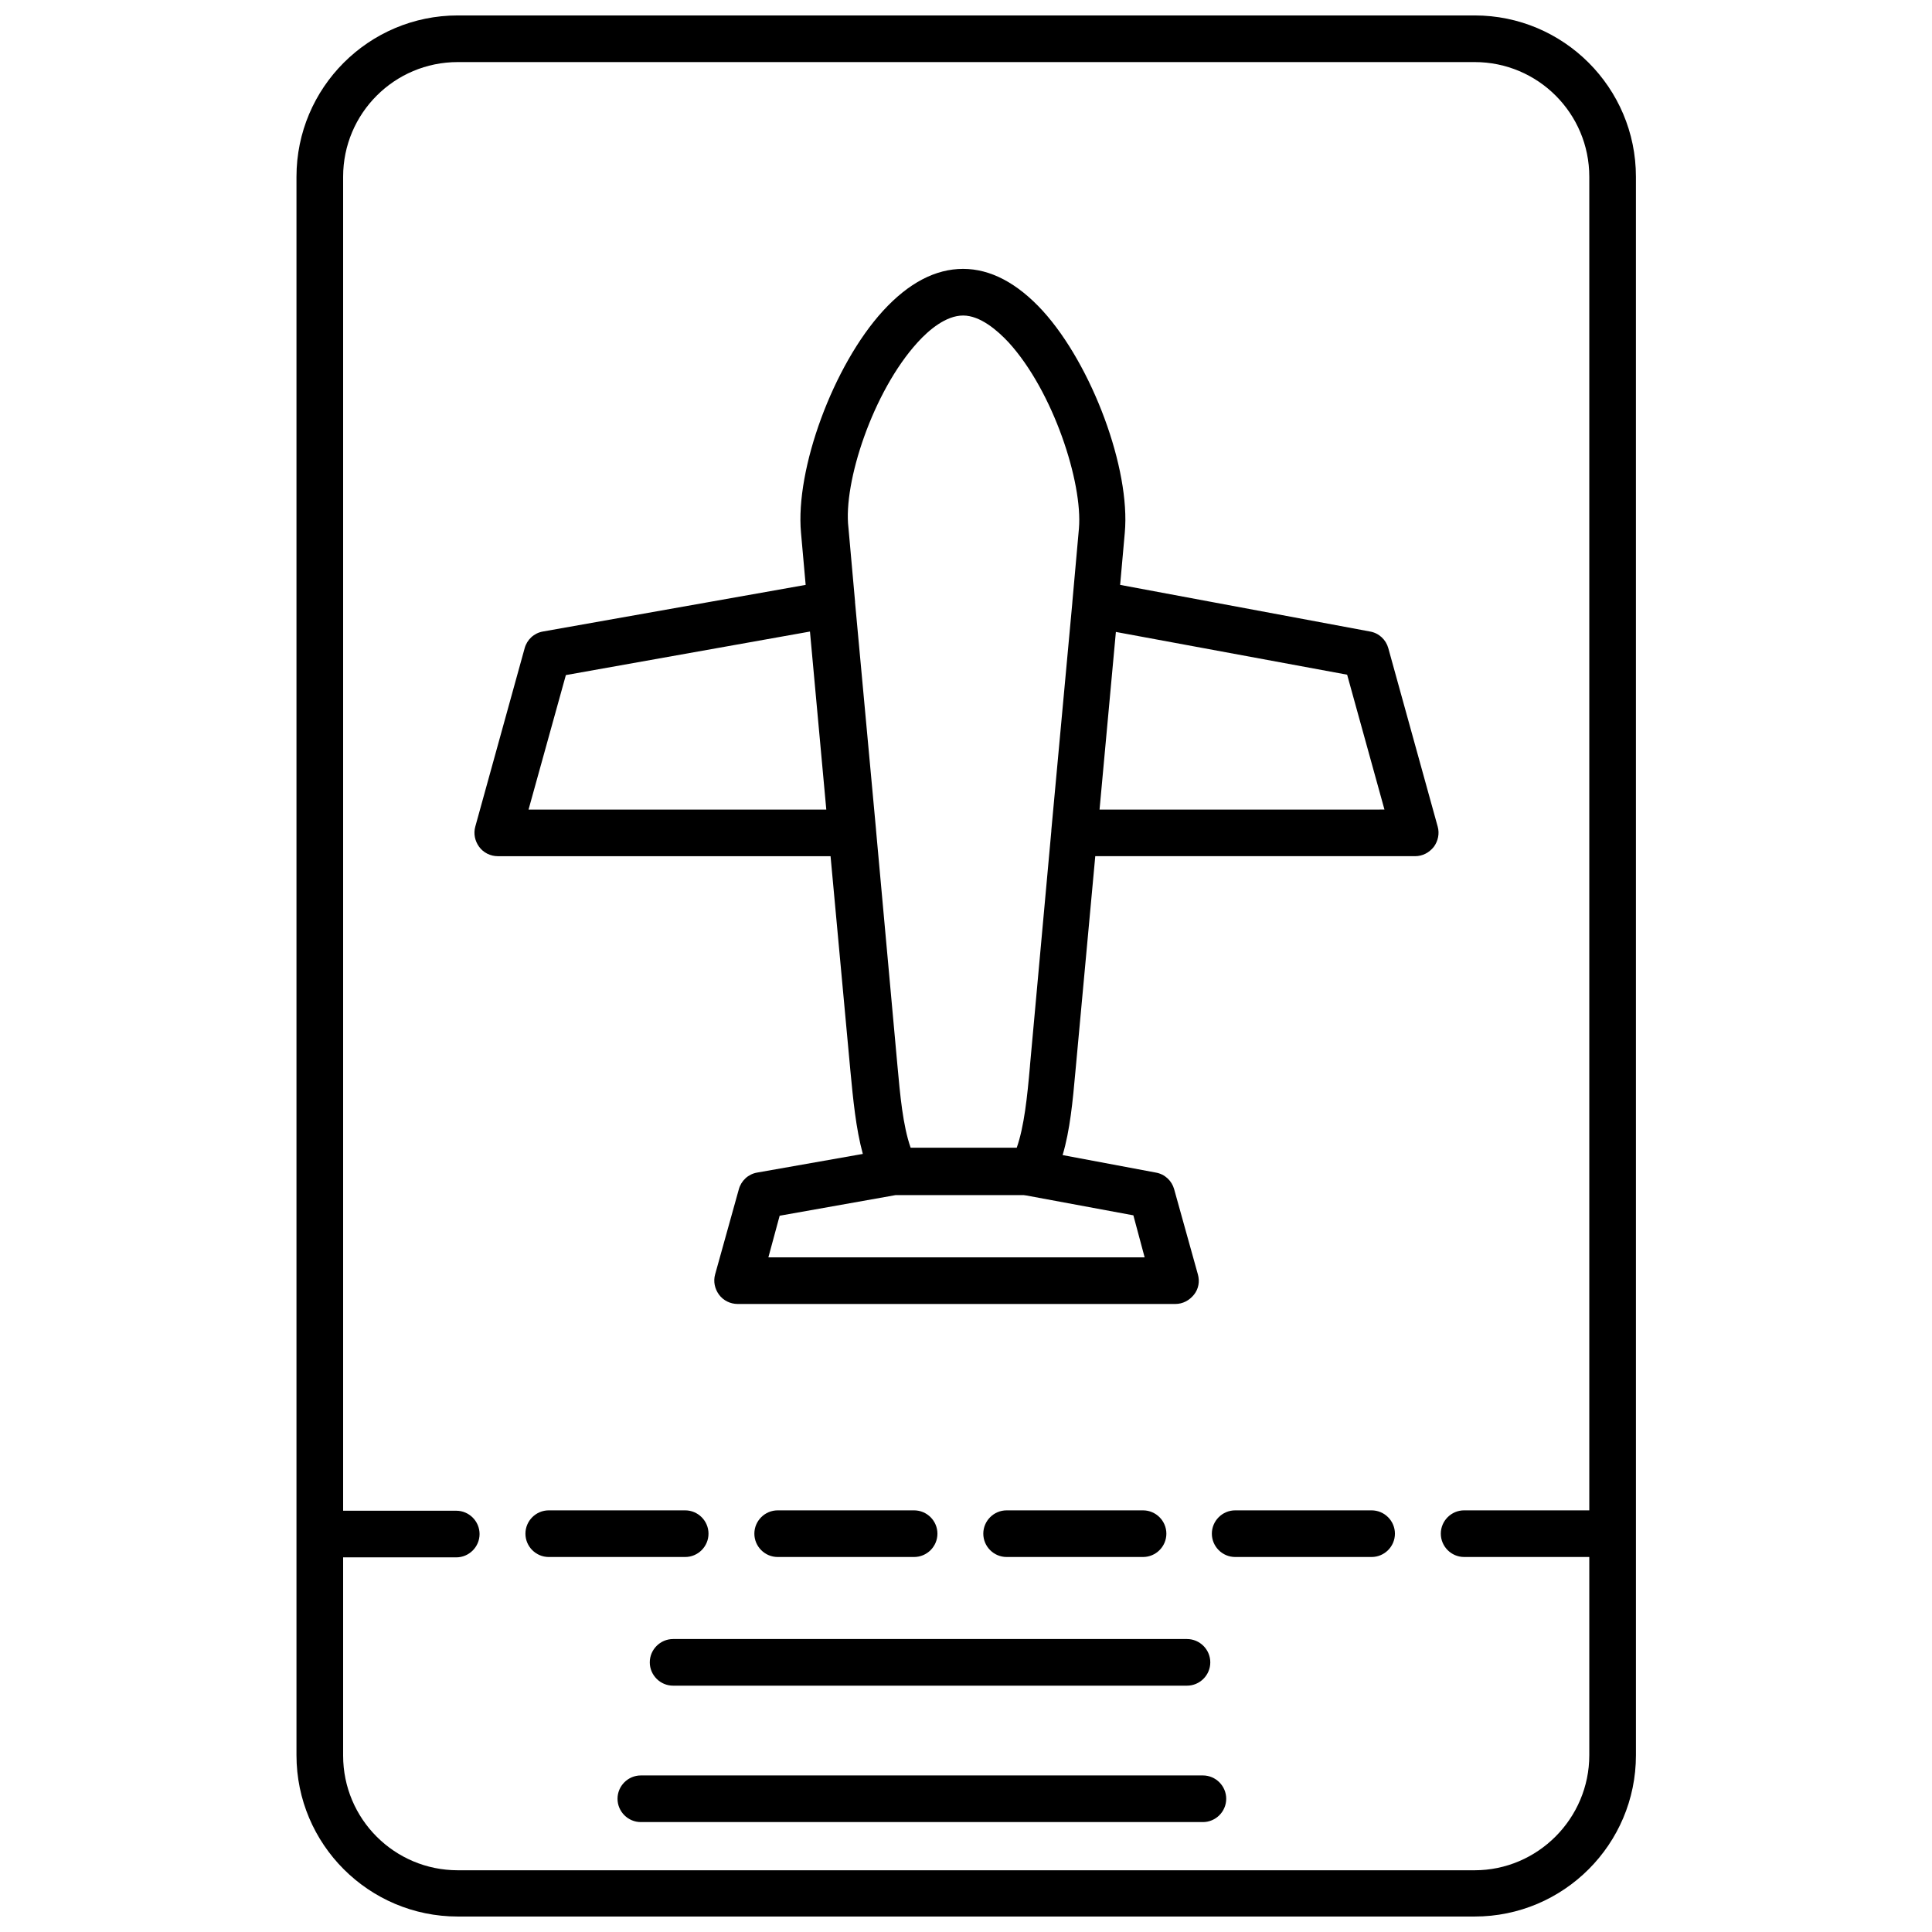 <?xml version="1.0" encoding="UTF-8"?>
<!-- Uploaded to: SVG Repo, www.svgrepo.com, Generator: SVG Repo Mixer Tools -->
<svg width="800px" height="800px" version="1.1" viewBox="144 144 512 512" xmlns="http://www.w3.org/2000/svg">
 <defs>
  <clipPath id="a">
   <path d="m222 148.09h356v503.81h-356z"/>
  </clipPath>
 </defs>
 <g clip-path="url(#a)">
  <path d="m534.79 148.09h-269.47c-23.59 0-42.75 19.16-42.75 42.75v418.31c0 23.59 19.16 42.75 42.75 42.75h269.47c23.59 0 42.75-19.16 42.75-42.75l-0.004-418.31c0-23.59-19.16-42.75-42.746-42.75zm0 491.55h-269.47c-16.789 0-30.387-13.598-30.387-30.387v-52.535h29.977c3.398 0 6.18-2.781 6.18-6.18 0-3.398-2.781-6.18-6.18-6.18h-29.977v-353.52c0-16.789 13.598-30.387 30.387-30.387h269.47c16.789 0 30.387 13.598 30.387 30.387v353.42h-33.168c-3.398 0-6.18 2.781-6.18 6.18 0 3.398 2.781 6.18 6.18 6.18h33.168v52.535c0 16.789-13.699 30.488-30.387 30.488z"/>
 </g>
 <path d="m316.2 584.54c0 3.398 2.781 6.18 6.18 6.18h136.18c3.398 0 6.18-2.781 6.18-6.18 0-3.398-2.781-6.18-6.18-6.18h-136.18c-3.398 0-6.18 2.781-6.18 6.18z"/>
 <path d="m462.78 614.51h-148.95c-3.398 0-6.18 2.781-6.18 6.18 0 3.398 2.781 6.18 6.18 6.18h148.95c3.398 0 6.18-2.781 6.18-6.18 0-3.398-2.781-6.18-6.18-6.18z"/>
 <path d="m331.76 550.44c0-3.398-2.781-6.18-6.18-6.18h-36.156c-3.398 0-6.18 2.781-6.18 6.18 0 3.398 2.781 6.18 6.18 6.18h36.156c3.398 0 6.18-2.781 6.18-6.18z"/>
 <path d="m386.25 556.62c3.398 0 6.18-2.781 6.18-6.18 0-3.398-2.781-6.18-6.18-6.18h-36.156c-3.398 0-6.18 2.781-6.18 6.18 0 3.398 2.781 6.18 6.18 6.18z"/>
 <path d="m446.92 556.62c3.398 0 6.18-2.781 6.18-6.18 0-3.398-2.781-6.18-6.18-6.18h-36.156c-3.398 0-6.18 2.781-6.18 6.18 0 3.398 2.781 6.18 6.18 6.18z"/>
 <path d="m507.49 544.26h-36.156c-3.398 0-6.18 2.781-6.18 6.18 0 3.398 2.781 6.18 6.18 6.18h36.156c3.398 0 6.18-2.781 6.18-6.18 0-3.398-2.781-6.18-6.18-6.18z"/>
 <path d="m511.92 315.79c-0.617-2.266-2.473-4.016-4.84-4.43l-66.234-12.359 1.234-13.805c1.547-16.895-8.652-44.395-21.734-58.816-6.797-7.418-13.906-11.125-21.117-11.125-7.312 0-14.422 3.707-21.219 11.125-13.184 14.422-23.281 41.926-21.734 58.816l1.234 13.805-69.633 12.359c-2.371 0.41-4.223 2.164-4.84 4.43l-13.082 47.281c-0.516 1.855-0.102 3.812 1.031 5.356 1.133 1.547 2.988 2.473 4.945 2.473h88.176l5.254 56.859c0.723 7.519 1.441 15.246 3.297 22.043l-28.02 4.945c-2.371 0.41-4.223 2.164-4.84 4.43l-6.285 22.559c-0.516 1.855-0.102 3.812 1.031 5.356 1.133 1.547 2.988 2.473 4.945 2.473h115.99c1.957 0 3.707-0.926 4.945-2.473 1.234-1.547 1.547-3.504 1.031-5.356l-6.285-22.559c-0.617-2.266-2.473-4.016-4.84-4.43l-24.723-4.637c1.957-6.594 2.68-14.215 3.398-22.25l5.254-56.965h84.773c1.957 0 3.707-0.926 4.945-2.473 1.133-1.547 1.547-3.504 1.031-5.356zm-124.74-81.066c2.988-3.297 7.519-7.109 12.051-7.109s9.066 3.914 12.051 7.109c11.848 12.98 19.676 37.188 18.645 49.34l-1.75 19.57v0.102l-5.562 60.258v0.207l-5.664 62.215v0.102c-0.723 8.242-1.547 16.07-3.504 21.633h-28.121c-2.059-5.871-2.781-13.906-3.504-21.836l-5.664-62.32v-0.102l-5.562-60.258v-0.207l-1.75-19.57c-1.441-11.945 6.488-36.152 18.336-49.133zm-103.11 123.82 9.891-35.641 64.688-11.535 4.328 47.176zm163.27 118.66h-99.711l2.988-11.023 30.695-5.461h33.992l0.723 0.102 28.328 5.254zm-11.949-118.66 4.328-47.074 61.285 11.328 9.891 35.742z"/>
</svg>